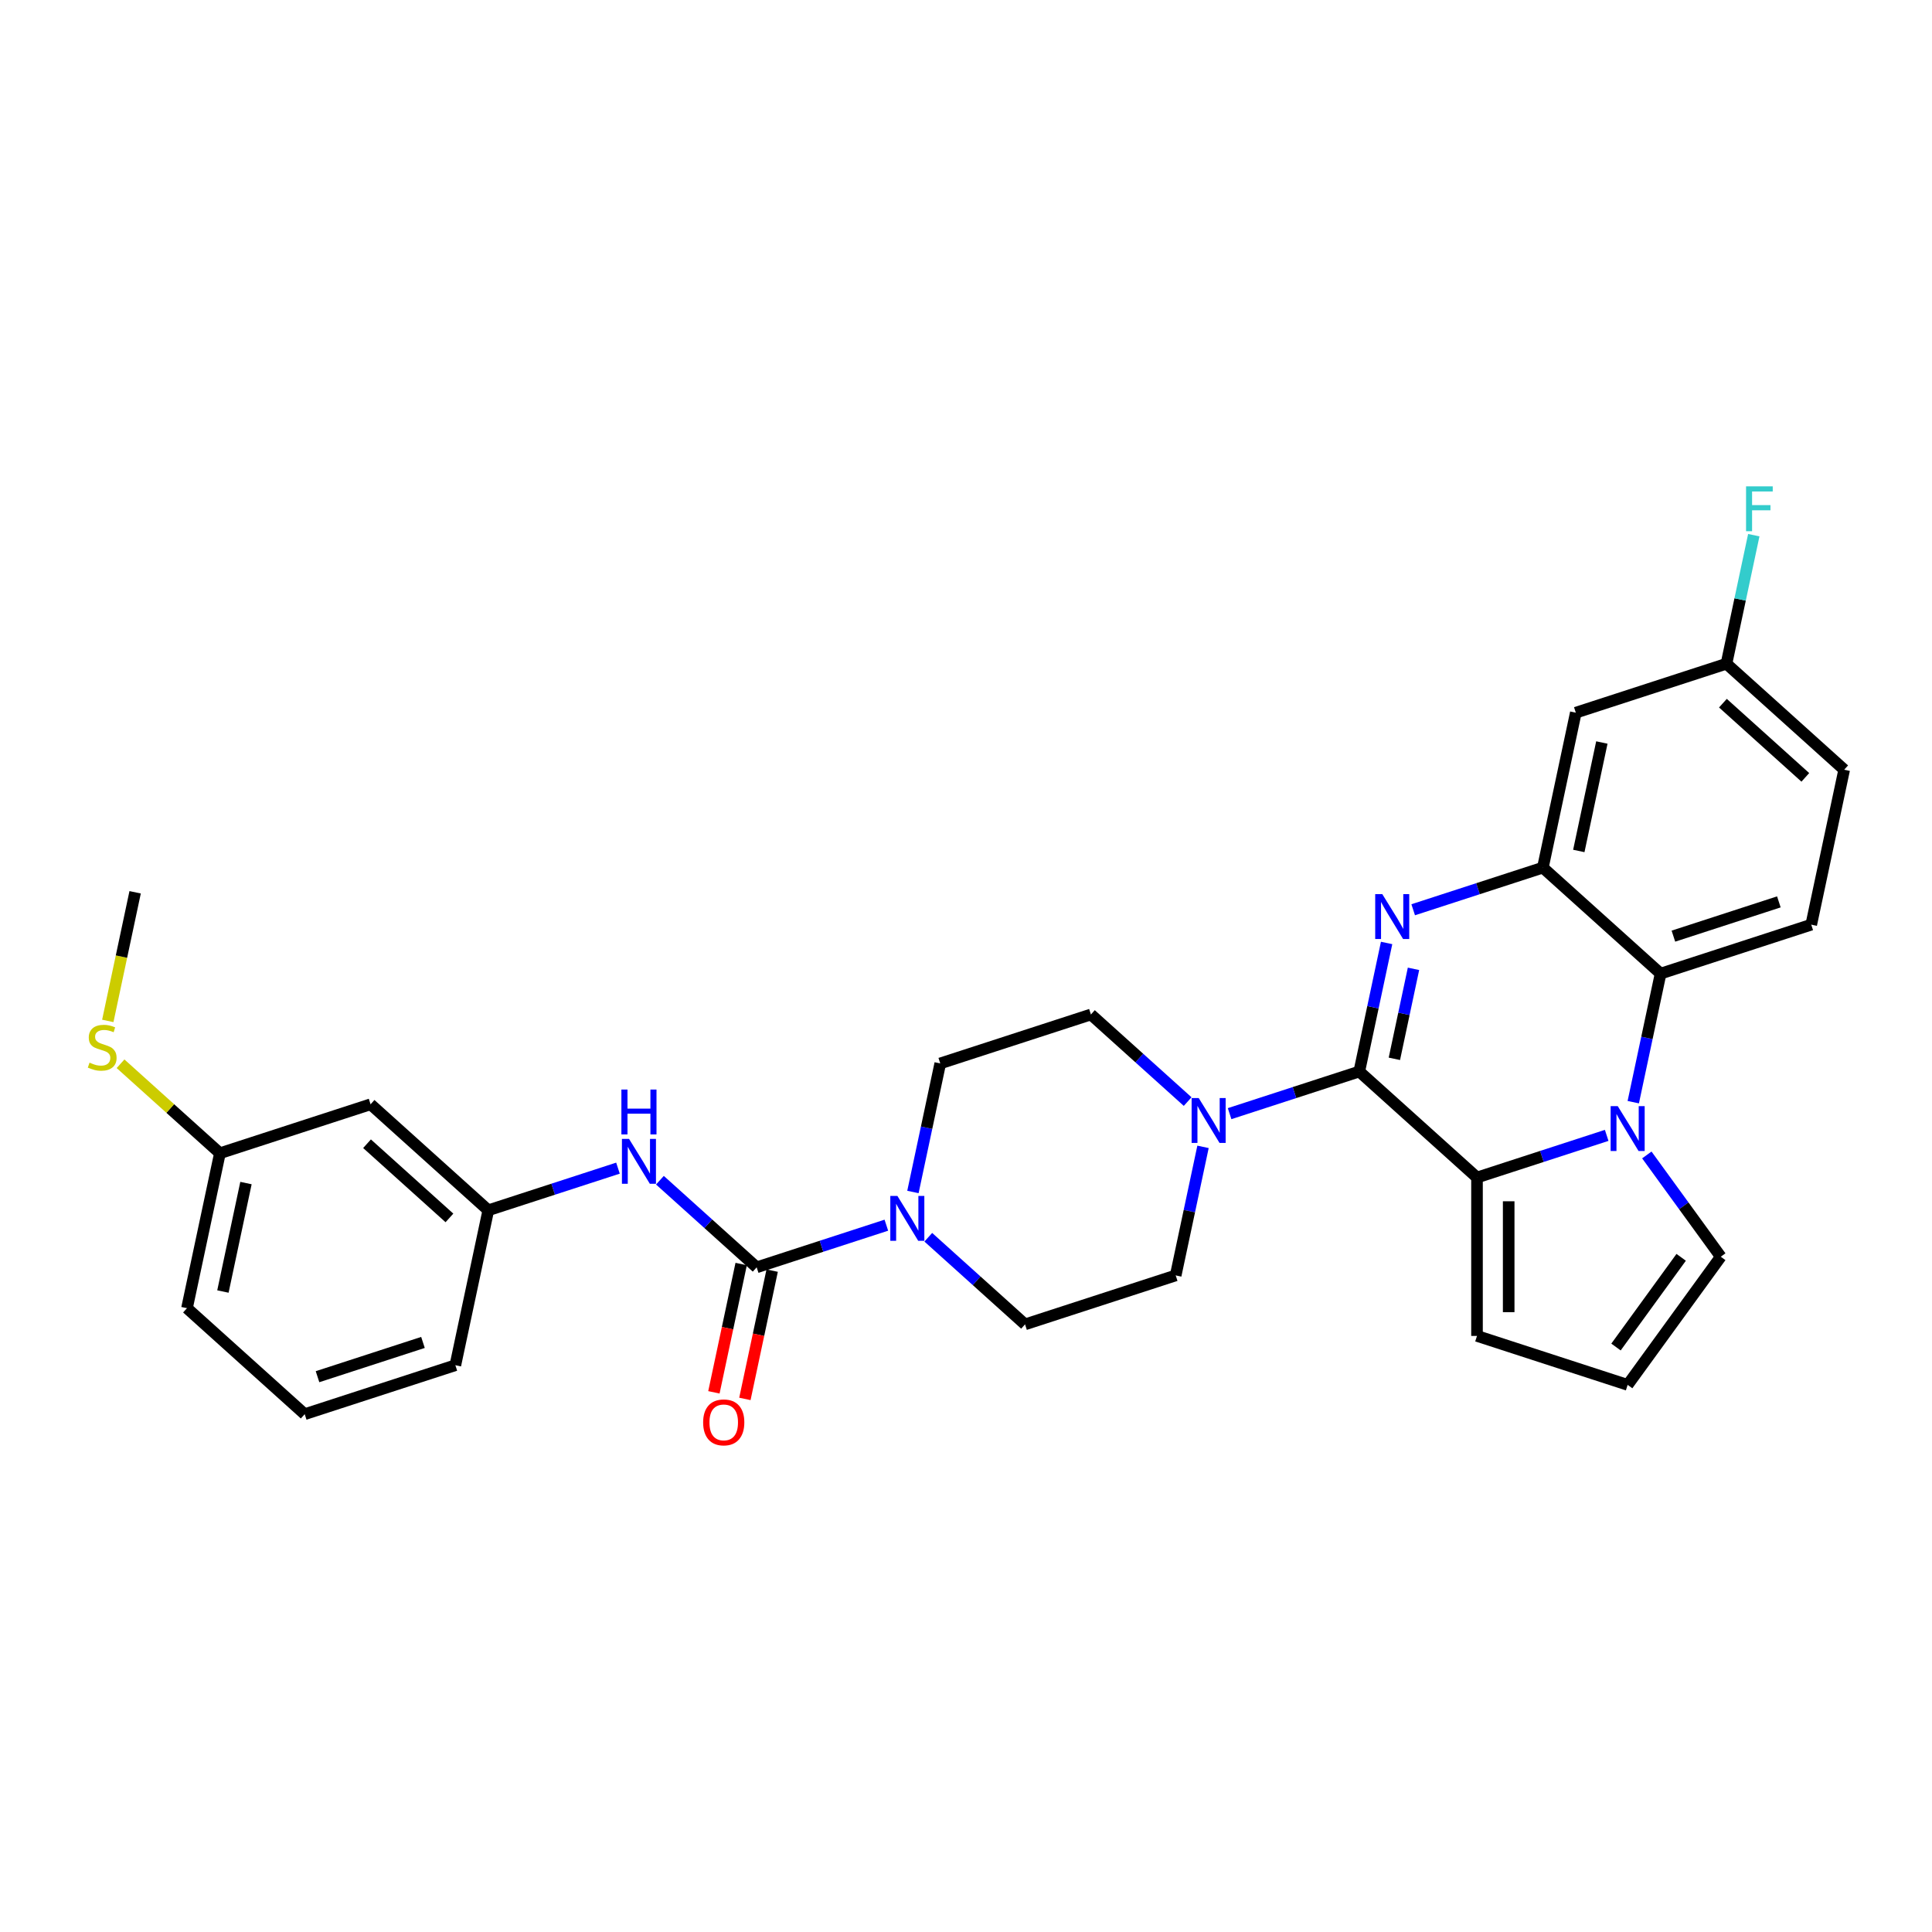 <?xml version='1.0' encoding='iso-8859-1'?>
<svg version='1.1' baseProfile='full'
              xmlns='http://www.w3.org/2000/svg'
                      xmlns:rdkit='http://www.rdkit.org/xml'
                      xmlns:xlink='http://www.w3.org/1999/xlink'
                  xml:space='preserve'
width='1000px' height='1000px' viewBox='0 0 1000 1000'>
<!-- END OF HEADER -->
<rect style='opacity:1.0;fill:#FFFFFF;stroke:none' width='1000' height='1000' x='0' y='0'> </rect>
<path class='bond-0' d='M 703.564,554.617 L 710.635,521.347' style='fill:none;fill-rule:evenodd;stroke:#000000;stroke-width:6px;stroke-linecap:butt;stroke-linejoin:miter;stroke-opacity:1' />
<path class='bond-0' d='M 710.635,521.347 L 717.707,488.077' style='fill:none;fill-rule:evenodd;stroke:#0000FF;stroke-width:6px;stroke-linecap:butt;stroke-linejoin:miter;stroke-opacity:1' />
<path class='bond-0' d='M 721.725,548.045 L 726.675,524.756' style='fill:none;fill-rule:evenodd;stroke:#000000;stroke-width:6px;stroke-linecap:butt;stroke-linejoin:miter;stroke-opacity:1' />
<path class='bond-0' d='M 726.675,524.756 L 731.625,501.467' style='fill:none;fill-rule:evenodd;stroke:#0000FF;stroke-width:6px;stroke-linecap:butt;stroke-linejoin:miter;stroke-opacity:1' />
<path class='bond-2' d='M 703.564,554.617 L 764.495,609.48' style='fill:none;fill-rule:evenodd;stroke:#000000;stroke-width:6px;stroke-linecap:butt;stroke-linejoin:miter;stroke-opacity:1' />
<path class='bond-6' d='M 703.564,554.617 L 670.002,565.522' style='fill:none;fill-rule:evenodd;stroke:#000000;stroke-width:6px;stroke-linecap:butt;stroke-linejoin:miter;stroke-opacity:1' />
<path class='bond-6' d='M 670.002,565.522 L 636.441,576.426' style='fill:none;fill-rule:evenodd;stroke:#0000FF;stroke-width:6px;stroke-linecap:butt;stroke-linejoin:miter;stroke-opacity:1' />
<path class='bond-3' d='M 731.466,470.89 L 765.027,459.985' style='fill:none;fill-rule:evenodd;stroke:#0000FF;stroke-width:6px;stroke-linecap:butt;stroke-linejoin:miter;stroke-opacity:1' />
<path class='bond-3' d='M 765.027,459.985 L 798.589,449.081' style='fill:none;fill-rule:evenodd;stroke:#000000;stroke-width:6px;stroke-linecap:butt;stroke-linejoin:miter;stroke-opacity:1' />
<path class='bond-1' d='M 831.618,587.67 L 798.056,598.575' style='fill:none;fill-rule:evenodd;stroke:#0000FF;stroke-width:6px;stroke-linecap:butt;stroke-linejoin:miter;stroke-opacity:1' />
<path class='bond-1' d='M 798.056,598.575 L 764.495,609.48' style='fill:none;fill-rule:evenodd;stroke:#000000;stroke-width:6px;stroke-linecap:butt;stroke-linejoin:miter;stroke-opacity:1' />
<path class='bond-5' d='M 845.377,570.483 L 852.448,537.213' style='fill:none;fill-rule:evenodd;stroke:#0000FF;stroke-width:6px;stroke-linecap:butt;stroke-linejoin:miter;stroke-opacity:1' />
<path class='bond-5' d='M 852.448,537.213 L 859.52,503.944' style='fill:none;fill-rule:evenodd;stroke:#000000;stroke-width:6px;stroke-linecap:butt;stroke-linejoin:miter;stroke-opacity:1' />
<path class='bond-10' d='M 852.398,597.803 L 871.532,624.139' style='fill:none;fill-rule:evenodd;stroke:#0000FF;stroke-width:6px;stroke-linecap:butt;stroke-linejoin:miter;stroke-opacity:1' />
<path class='bond-10' d='M 871.532,624.139 L 890.666,650.475' style='fill:none;fill-rule:evenodd;stroke:#000000;stroke-width:6px;stroke-linecap:butt;stroke-linejoin:miter;stroke-opacity:1' />
<path class='bond-11' d='M 764.495,609.48 L 764.495,691.471' style='fill:none;fill-rule:evenodd;stroke:#000000;stroke-width:6px;stroke-linecap:butt;stroke-linejoin:miter;stroke-opacity:1' />
<path class='bond-11' d='M 780.893,621.778 L 780.893,679.172' style='fill:none;fill-rule:evenodd;stroke:#000000;stroke-width:6px;stroke-linecap:butt;stroke-linejoin:miter;stroke-opacity:1' />
<path class='bond-9' d='M 798.589,449.081 L 815.636,368.881' style='fill:none;fill-rule:evenodd;stroke:#000000;stroke-width:6px;stroke-linecap:butt;stroke-linejoin:miter;stroke-opacity:1' />
<path class='bond-9' d='M 817.186,440.46 L 829.119,384.32' style='fill:none;fill-rule:evenodd;stroke:#000000;stroke-width:6px;stroke-linecap:butt;stroke-linejoin:miter;stroke-opacity:1' />
<path class='bond-32' d='M 798.589,449.081 L 859.52,503.944' style='fill:none;fill-rule:evenodd;stroke:#000000;stroke-width:6px;stroke-linecap:butt;stroke-linejoin:miter;stroke-opacity:1' />
<path class='bond-4' d='M 391.65,655.964 L 425.212,645.059' style='fill:none;fill-rule:evenodd;stroke:#000000;stroke-width:6px;stroke-linecap:butt;stroke-linejoin:miter;stroke-opacity:1' />
<path class='bond-4' d='M 425.212,645.059 L 458.773,634.154' style='fill:none;fill-rule:evenodd;stroke:#0000FF;stroke-width:6px;stroke-linecap:butt;stroke-linejoin:miter;stroke-opacity:1' />
<path class='bond-8' d='M 391.65,655.964 L 366.612,633.419' style='fill:none;fill-rule:evenodd;stroke:#000000;stroke-width:6px;stroke-linecap:butt;stroke-linejoin:miter;stroke-opacity:1' />
<path class='bond-8' d='M 366.612,633.419 L 341.574,610.875' style='fill:none;fill-rule:evenodd;stroke:#0000FF;stroke-width:6px;stroke-linecap:butt;stroke-linejoin:miter;stroke-opacity:1' />
<path class='bond-14' d='M 383.63,654.259 L 376.572,687.463' style='fill:none;fill-rule:evenodd;stroke:#000000;stroke-width:6px;stroke-linecap:butt;stroke-linejoin:miter;stroke-opacity:1' />
<path class='bond-14' d='M 376.572,687.463 L 369.515,720.668' style='fill:none;fill-rule:evenodd;stroke:#FF0000;stroke-width:6px;stroke-linecap:butt;stroke-linejoin:miter;stroke-opacity:1' />
<path class='bond-14' d='M 399.67,657.668 L 392.612,690.873' style='fill:none;fill-rule:evenodd;stroke:#000000;stroke-width:6px;stroke-linecap:butt;stroke-linejoin:miter;stroke-opacity:1' />
<path class='bond-14' d='M 392.612,690.873 L 385.555,724.077' style='fill:none;fill-rule:evenodd;stroke:#FF0000;stroke-width:6px;stroke-linecap:butt;stroke-linejoin:miter;stroke-opacity:1' />
<path class='bond-12' d='M 859.52,503.944 L 937.499,478.607' style='fill:none;fill-rule:evenodd;stroke:#000000;stroke-width:6px;stroke-linecap:butt;stroke-linejoin:miter;stroke-opacity:1' />
<path class='bond-12' d='M 866.15,484.547 L 920.734,466.812' style='fill:none;fill-rule:evenodd;stroke:#000000;stroke-width:6px;stroke-linecap:butt;stroke-linejoin:miter;stroke-opacity:1' />
<path class='bond-15' d='M 614.73,570.179 L 589.692,547.635' style='fill:none;fill-rule:evenodd;stroke:#0000FF;stroke-width:6px;stroke-linecap:butt;stroke-linejoin:miter;stroke-opacity:1' />
<path class='bond-15' d='M 589.692,547.635 L 564.654,525.091' style='fill:none;fill-rule:evenodd;stroke:#000000;stroke-width:6px;stroke-linecap:butt;stroke-linejoin:miter;stroke-opacity:1' />
<path class='bond-16' d='M 622.682,593.613 L 615.61,626.883' style='fill:none;fill-rule:evenodd;stroke:#0000FF;stroke-width:6px;stroke-linecap:butt;stroke-linejoin:miter;stroke-opacity:1' />
<path class='bond-16' d='M 615.61,626.883 L 608.538,660.153' style='fill:none;fill-rule:evenodd;stroke:#000000;stroke-width:6px;stroke-linecap:butt;stroke-linejoin:miter;stroke-opacity:1' />
<path class='bond-7' d='M 480.484,640.401 L 505.522,662.946' style='fill:none;fill-rule:evenodd;stroke:#0000FF;stroke-width:6px;stroke-linecap:butt;stroke-linejoin:miter;stroke-opacity:1' />
<path class='bond-7' d='M 505.522,662.946 L 530.56,685.49' style='fill:none;fill-rule:evenodd;stroke:#000000;stroke-width:6px;stroke-linecap:butt;stroke-linejoin:miter;stroke-opacity:1' />
<path class='bond-30' d='M 472.532,616.967 L 479.604,583.697' style='fill:none;fill-rule:evenodd;stroke:#0000FF;stroke-width:6px;stroke-linecap:butt;stroke-linejoin:miter;stroke-opacity:1' />
<path class='bond-30' d='M 479.604,583.697 L 486.675,550.427' style='fill:none;fill-rule:evenodd;stroke:#000000;stroke-width:6px;stroke-linecap:butt;stroke-linejoin:miter;stroke-opacity:1' />
<path class='bond-19' d='M 319.863,604.628 L 286.302,615.533' style='fill:none;fill-rule:evenodd;stroke:#0000FF;stroke-width:6px;stroke-linecap:butt;stroke-linejoin:miter;stroke-opacity:1' />
<path class='bond-19' d='M 286.302,615.533 L 252.74,626.438' style='fill:none;fill-rule:evenodd;stroke:#000000;stroke-width:6px;stroke-linecap:butt;stroke-linejoin:miter;stroke-opacity:1' />
<path class='bond-21' d='M 815.636,368.881 L 893.614,343.544' style='fill:none;fill-rule:evenodd;stroke:#000000;stroke-width:6px;stroke-linecap:butt;stroke-linejoin:miter;stroke-opacity:1' />
<path class='bond-31' d='M 890.666,650.475 L 842.473,716.808' style='fill:none;fill-rule:evenodd;stroke:#000000;stroke-width:6px;stroke-linecap:butt;stroke-linejoin:miter;stroke-opacity:1' />
<path class='bond-31' d='M 870.171,650.787 L 836.436,697.219' style='fill:none;fill-rule:evenodd;stroke:#000000;stroke-width:6px;stroke-linecap:butt;stroke-linejoin:miter;stroke-opacity:1' />
<path class='bond-13' d='M 764.495,691.471 L 842.473,716.808' style='fill:none;fill-rule:evenodd;stroke:#000000;stroke-width:6px;stroke-linecap:butt;stroke-linejoin:miter;stroke-opacity:1' />
<path class='bond-23' d='M 937.499,478.607 L 954.545,398.407' style='fill:none;fill-rule:evenodd;stroke:#000000;stroke-width:6px;stroke-linecap:butt;stroke-linejoin:miter;stroke-opacity:1' />
<path class='bond-18' d='M 564.654,525.091 L 486.675,550.427' style='fill:none;fill-rule:evenodd;stroke:#000000;stroke-width:6px;stroke-linecap:butt;stroke-linejoin:miter;stroke-opacity:1' />
<path class='bond-17' d='M 608.538,660.153 L 530.56,685.49' style='fill:none;fill-rule:evenodd;stroke:#000000;stroke-width:6px;stroke-linecap:butt;stroke-linejoin:miter;stroke-opacity:1' />
<path class='bond-20' d='M 252.74,626.438 L 191.809,571.575' style='fill:none;fill-rule:evenodd;stroke:#000000;stroke-width:6px;stroke-linecap:butt;stroke-linejoin:miter;stroke-opacity:1' />
<path class='bond-20' d='M 232.628,630.394 L 189.976,591.99' style='fill:none;fill-rule:evenodd;stroke:#000000;stroke-width:6px;stroke-linecap:butt;stroke-linejoin:miter;stroke-opacity:1' />
<path class='bond-27' d='M 252.74,626.438 L 235.694,706.637' style='fill:none;fill-rule:evenodd;stroke:#000000;stroke-width:6px;stroke-linecap:butt;stroke-linejoin:miter;stroke-opacity:1' />
<path class='bond-22' d='M 191.809,571.575 L 113.831,596.911' style='fill:none;fill-rule:evenodd;stroke:#000000;stroke-width:6px;stroke-linecap:butt;stroke-linejoin:miter;stroke-opacity:1' />
<path class='bond-25' d='M 893.614,343.544 L 900.686,310.274' style='fill:none;fill-rule:evenodd;stroke:#000000;stroke-width:6px;stroke-linecap:butt;stroke-linejoin:miter;stroke-opacity:1' />
<path class='bond-25' d='M 900.686,310.274 L 907.758,277.005' style='fill:none;fill-rule:evenodd;stroke:#33CCCC;stroke-width:6px;stroke-linecap:butt;stroke-linejoin:miter;stroke-opacity:1' />
<path class='bond-33' d='M 893.614,343.544 L 954.545,398.407' style='fill:none;fill-rule:evenodd;stroke:#000000;stroke-width:6px;stroke-linecap:butt;stroke-linejoin:miter;stroke-opacity:1' />
<path class='bond-33' d='M 891.781,363.96 L 934.433,402.364' style='fill:none;fill-rule:evenodd;stroke:#000000;stroke-width:6px;stroke-linecap:butt;stroke-linejoin:miter;stroke-opacity:1' />
<path class='bond-24' d='M 113.831,596.911 L 88.112,573.754' style='fill:none;fill-rule:evenodd;stroke:#000000;stroke-width:6px;stroke-linecap:butt;stroke-linejoin:miter;stroke-opacity:1' />
<path class='bond-24' d='M 88.112,573.754 L 62.394,550.597' style='fill:none;fill-rule:evenodd;stroke:#CCCC00;stroke-width:6px;stroke-linecap:butt;stroke-linejoin:miter;stroke-opacity:1' />
<path class='bond-34' d='M 113.831,596.911 L 96.784,677.111' style='fill:none;fill-rule:evenodd;stroke:#000000;stroke-width:6px;stroke-linecap:butt;stroke-linejoin:miter;stroke-opacity:1' />
<path class='bond-34' d='M 127.314,612.351 L 115.381,668.49' style='fill:none;fill-rule:evenodd;stroke:#000000;stroke-width:6px;stroke-linecap:butt;stroke-linejoin:miter;stroke-opacity:1' />
<path class='bond-29' d='M 55.796,528.422 L 62.871,495.135' style='fill:none;fill-rule:evenodd;stroke:#CCCC00;stroke-width:6px;stroke-linecap:butt;stroke-linejoin:miter;stroke-opacity:1' />
<path class='bond-29' d='M 62.871,495.135 L 69.946,461.849' style='fill:none;fill-rule:evenodd;stroke:#000000;stroke-width:6px;stroke-linecap:butt;stroke-linejoin:miter;stroke-opacity:1' />
<path class='bond-26' d='M 157.715,731.974 L 235.694,706.637' style='fill:none;fill-rule:evenodd;stroke:#000000;stroke-width:6px;stroke-linecap:butt;stroke-linejoin:miter;stroke-opacity:1' />
<path class='bond-26' d='M 164.345,712.578 L 218.929,694.842' style='fill:none;fill-rule:evenodd;stroke:#000000;stroke-width:6px;stroke-linecap:butt;stroke-linejoin:miter;stroke-opacity:1' />
<path class='bond-28' d='M 157.715,731.974 L 96.784,677.111' style='fill:none;fill-rule:evenodd;stroke:#000000;stroke-width:6px;stroke-linecap:butt;stroke-linejoin:miter;stroke-opacity:1' />
<path  class='atom-1' d='M 715.478 462.807
L 723.087 475.106
Q 723.841 476.32, 725.054 478.517
Q 726.268 480.714, 726.333 480.845
L 726.333 462.807
L 729.416 462.807
L 729.416 486.027
L 726.235 486.027
L 718.069 472.581
Q 717.118 471.006, 716.101 469.203
Q 715.117 467.399, 714.822 466.841
L 714.822 486.027
L 711.805 486.027
L 711.805 462.807
L 715.478 462.807
' fill='#0000FF'/>
<path  class='atom-2' d='M 837.341 572.533
L 844.949 584.832
Q 845.704 586.045, 846.917 588.243
Q 848.131 590.44, 848.196 590.571
L 848.196 572.533
L 851.279 572.533
L 851.279 595.753
L 848.098 595.753
L 839.932 582.306
Q 838.98 580.732, 837.964 578.928
Q 836.98 577.125, 836.685 576.567
L 836.685 595.753
L 833.667 595.753
L 833.667 572.533
L 837.341 572.533
' fill='#0000FF'/>
<path  class='atom-7' d='M 620.453 568.344
L 628.061 580.642
Q 628.816 581.856, 630.029 584.053
Q 631.243 586.251, 631.308 586.382
L 631.308 568.344
L 634.391 568.344
L 634.391 591.564
L 631.21 591.564
L 623.043 578.117
Q 622.092 576.543, 621.076 574.739
Q 620.092 572.935, 619.797 572.378
L 619.797 591.564
L 616.779 591.564
L 616.779 568.344
L 620.453 568.344
' fill='#0000FF'/>
<path  class='atom-8' d='M 464.496 619.017
L 472.105 631.316
Q 472.859 632.529, 474.072 634.727
Q 475.286 636.924, 475.352 637.055
L 475.352 619.017
L 478.434 619.017
L 478.434 642.237
L 475.253 642.237
L 467.087 628.79
Q 466.136 627.216, 465.119 625.412
Q 464.135 623.609, 463.84 623.051
L 463.84 642.237
L 460.823 642.237
L 460.823 619.017
L 464.496 619.017
' fill='#0000FF'/>
<path  class='atom-9' d='M 325.586 589.491
L 333.195 601.79
Q 333.949 603.003, 335.163 605.2
Q 336.376 607.398, 336.442 607.529
L 336.442 589.491
L 339.525 589.491
L 339.525 612.711
L 336.343 612.711
L 328.177 599.264
Q 327.226 597.69, 326.209 595.886
Q 325.225 594.082, 324.93 593.525
L 324.93 612.711
L 321.913 612.711
L 321.913 589.491
L 325.586 589.491
' fill='#0000FF'/>
<path  class='atom-9' d='M 321.634 563.949
L 324.783 563.949
L 324.783 573.821
L 336.655 573.821
L 336.655 563.949
L 339.803 563.949
L 339.803 587.169
L 336.655 587.169
L 336.655 576.444
L 324.783 576.444
L 324.783 587.169
L 321.634 587.169
L 321.634 563.949
' fill='#0000FF'/>
<path  class='atom-15' d='M 363.944 736.229
Q 363.944 730.653, 366.699 727.538
Q 369.454 724.422, 374.603 724.422
Q 379.752 724.422, 382.507 727.538
Q 385.262 730.653, 385.262 736.229
Q 385.262 741.87, 382.474 745.084
Q 379.687 748.265, 374.603 748.265
Q 369.487 748.265, 366.699 745.084
Q 363.944 741.903, 363.944 736.229
M 374.603 745.641
Q 378.145 745.641, 380.047 743.28
Q 381.982 740.886, 381.982 736.229
Q 381.982 731.67, 380.047 729.374
Q 378.145 727.046, 374.603 727.046
Q 371.061 727.046, 369.126 729.342
Q 367.224 731.637, 367.224 736.229
Q 367.224 740.919, 369.126 743.28
Q 371.061 745.641, 374.603 745.641
' fill='#FF0000'/>
<path  class='atom-25' d='M 46.34 550.018
Q 46.602 550.116, 47.685 550.576
Q 48.767 551.035, 49.948 551.33
Q 51.161 551.592, 52.342 551.592
Q 54.539 551.592, 55.818 550.543
Q 57.097 549.46, 57.097 547.591
Q 57.097 546.312, 56.441 545.525
Q 55.818 544.738, 54.834 544.311
Q 53.85 543.885, 52.211 543.393
Q 50.144 542.77, 48.898 542.18
Q 47.685 541.589, 46.799 540.343
Q 45.947 539.097, 45.947 536.998
Q 45.947 534.079, 47.914 532.275
Q 49.915 530.471, 53.85 530.471
Q 56.54 530.471, 59.59 531.75
L 58.836 534.276
Q 56.048 533.128, 53.949 533.128
Q 51.686 533.128, 50.44 534.079
Q 49.193 534.997, 49.226 536.604
Q 49.226 537.851, 49.849 538.605
Q 50.505 539.359, 51.423 539.786
Q 52.375 540.212, 53.949 540.704
Q 56.048 541.36, 57.294 542.016
Q 58.54 542.672, 59.426 544.016
Q 60.344 545.328, 60.344 547.591
Q 60.344 550.805, 58.18 552.543
Q 56.048 554.249, 52.473 554.249
Q 50.407 554.249, 48.833 553.79
Q 47.291 553.363, 45.455 552.609
L 46.34 550.018
' fill='#CCCC00'/>
<path  class='atom-26' d='M 903.757 251.735
L 917.565 251.735
L 917.565 254.391
L 906.873 254.391
L 906.873 261.443
L 916.384 261.443
L 916.384 264.132
L 906.873 264.132
L 906.873 274.955
L 903.757 274.955
L 903.757 251.735
' fill='#33CCCC'/>
</svg>

